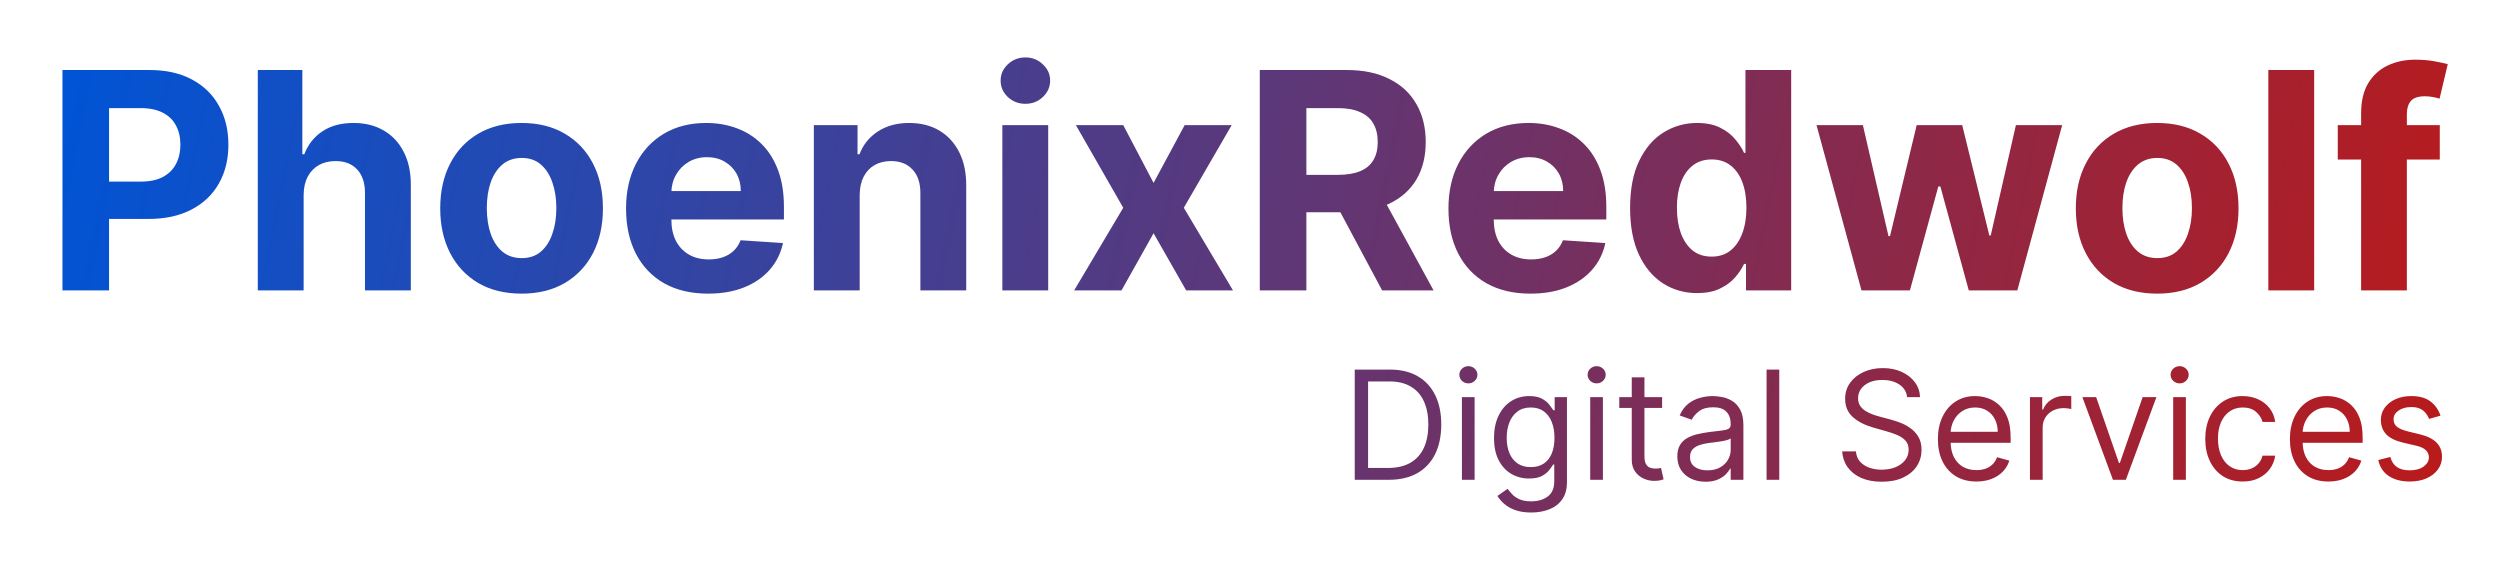 <svg width="198" height="45" viewBox="0 0 198 45" fill="none" xmlns="http://www.w3.org/2000/svg">
<g filter="url(#filter0_d_134_2)">
<path d="M4.947 19V1.545H11.833C13.157 1.545 14.285 1.798 15.217 2.304C16.148 2.804 16.859 3.5 17.347 4.392C17.842 5.278 18.089 6.301 18.089 7.46C18.089 8.619 17.839 9.642 17.339 10.528C16.839 11.415 16.114 12.105 15.165 12.599C14.222 13.094 13.08 13.341 11.739 13.341H7.35V10.383H11.143C11.853 10.383 12.438 10.261 12.898 10.017C13.364 9.767 13.711 9.423 13.938 8.986C14.171 8.543 14.288 8.034 14.288 7.46C14.288 6.881 14.171 6.375 13.938 5.943C13.711 5.506 13.364 5.168 12.898 4.929C12.432 4.685 11.842 4.562 11.126 4.562H8.637V19H4.947ZM24.048 11.432V19H20.418V1.545H23.946V8.219H24.099C24.395 7.446 24.872 6.841 25.531 6.403C26.19 5.96 27.017 5.739 28.011 5.739C28.921 5.739 29.713 5.938 30.389 6.335C31.071 6.727 31.599 7.293 31.974 8.031C32.355 8.764 32.543 9.642 32.537 10.665V19H28.906V11.312C28.912 10.506 28.707 9.878 28.293 9.429C27.884 8.98 27.31 8.756 26.571 8.756C26.077 8.756 25.639 8.861 25.259 9.071C24.884 9.281 24.588 9.588 24.372 9.991C24.162 10.389 24.054 10.869 24.048 11.432ZM41.309 19.256C39.985 19.256 38.84 18.974 37.874 18.412C36.914 17.844 36.173 17.054 35.65 16.043C35.127 15.026 34.866 13.847 34.866 12.506C34.866 11.153 35.127 9.972 35.65 8.96C36.173 7.943 36.914 7.153 37.874 6.591C38.84 6.023 39.985 5.739 41.309 5.739C42.633 5.739 43.775 6.023 44.735 6.591C45.701 7.153 46.445 7.943 46.968 8.96C47.491 9.972 47.752 11.153 47.752 12.506C47.752 13.847 47.491 15.026 46.968 16.043C46.445 17.054 45.701 17.844 44.735 18.412C43.775 18.974 42.633 19.256 41.309 19.256ZM41.326 16.443C41.928 16.443 42.431 16.273 42.834 15.932C43.238 15.585 43.542 15.114 43.746 14.517C43.957 13.921 44.062 13.242 44.062 12.48C44.062 11.719 43.957 11.04 43.746 10.443C43.542 9.847 43.238 9.375 42.834 9.028C42.431 8.682 41.928 8.509 41.326 8.509C40.718 8.509 40.207 8.682 39.792 9.028C39.383 9.375 39.073 9.847 38.863 10.443C38.658 11.04 38.556 11.719 38.556 12.48C38.556 13.242 38.658 13.921 38.863 14.517C39.073 15.114 39.383 15.585 39.792 15.932C40.207 16.273 40.718 16.443 41.326 16.443ZM56.079 19.256C54.732 19.256 53.573 18.983 52.602 18.438C51.636 17.886 50.891 17.108 50.369 16.102C49.846 15.091 49.584 13.895 49.584 12.514C49.584 11.168 49.846 9.986 50.369 8.969C50.891 7.952 51.627 7.159 52.576 6.591C53.531 6.023 54.65 5.739 55.934 5.739C56.798 5.739 57.602 5.878 58.346 6.156C59.096 6.429 59.749 6.841 60.306 7.392C60.869 7.943 61.306 8.636 61.619 9.472C61.931 10.301 62.087 11.273 62.087 12.386V13.383H51.033V11.133H58.67C58.67 10.611 58.556 10.148 58.329 9.744C58.102 9.341 57.786 9.026 57.383 8.798C56.985 8.565 56.522 8.449 55.994 8.449C55.443 8.449 54.954 8.577 54.528 8.832C54.107 9.082 53.778 9.42 53.539 9.847C53.3 10.267 53.178 10.736 53.173 11.253V13.392C53.173 14.04 53.292 14.599 53.531 15.071C53.775 15.543 54.119 15.906 54.562 16.162C55.005 16.418 55.531 16.546 56.139 16.546C56.542 16.546 56.911 16.489 57.246 16.375C57.582 16.261 57.869 16.091 58.107 15.864C58.346 15.636 58.528 15.358 58.653 15.028L62.011 15.25C61.84 16.057 61.491 16.761 60.962 17.364C60.44 17.96 59.764 18.426 58.934 18.761C58.11 19.091 57.158 19.256 56.079 19.256ZM68.087 11.432V19H64.457V5.909H67.917V8.219H68.07C68.36 7.457 68.846 6.855 69.528 6.412C70.21 5.963 71.036 5.739 72.008 5.739C72.917 5.739 73.71 5.938 74.386 6.335C75.062 6.733 75.587 7.301 75.962 8.04C76.337 8.773 76.525 9.648 76.525 10.665V19H72.894V11.312C72.9 10.511 72.695 9.886 72.281 9.438C71.866 8.983 71.295 8.756 70.567 8.756C70.079 8.756 69.647 8.861 69.272 9.071C68.903 9.281 68.613 9.588 68.403 9.991C68.198 10.389 68.093 10.869 68.087 11.432ZM79.386 19V5.909H83.017V19H79.386ZM81.21 4.222C80.671 4.222 80.207 4.043 79.821 3.685C79.44 3.321 79.25 2.886 79.25 2.381C79.25 1.881 79.44 1.452 79.821 1.094C80.207 0.73 80.671 0.548 81.21 0.548C81.75 0.548 82.21 0.73 82.591 1.094C82.977 1.452 83.171 1.881 83.171 2.381C83.171 2.886 82.977 3.321 82.591 3.685C82.21 4.043 81.75 4.222 81.21 4.222ZM88.96 5.909L91.363 10.486L93.826 5.909H97.55L93.758 12.454L97.653 19H93.945L91.363 14.474L88.823 19H85.073L88.96 12.454L85.21 5.909H88.96ZM99.775 19V1.545H106.661C107.979 1.545 109.104 1.781 110.036 2.253C110.974 2.719 111.687 3.381 112.175 4.239C112.67 5.091 112.917 6.094 112.917 7.247C112.917 8.406 112.667 9.403 112.167 10.239C111.667 11.068 110.942 11.704 109.994 12.148C109.05 12.591 107.908 12.812 106.567 12.812H101.957V9.847H105.971C106.675 9.847 107.261 9.75 107.727 9.557C108.192 9.364 108.539 9.074 108.766 8.688C108.999 8.301 109.116 7.821 109.116 7.247C109.116 6.668 108.999 6.179 108.766 5.781C108.539 5.384 108.19 5.082 107.718 4.878C107.252 4.668 106.664 4.562 105.954 4.562H103.465V19H99.775ZM109.201 11.057L113.539 19H109.465L105.221 11.057H109.201ZM121.212 19.256C119.865 19.256 118.706 18.983 117.734 18.438C116.768 17.886 116.024 17.108 115.501 16.102C114.979 15.091 114.717 13.895 114.717 12.514C114.717 11.168 114.979 9.986 115.501 8.969C116.024 7.952 116.76 7.159 117.709 6.591C118.663 6.023 119.783 5.739 121.067 5.739C121.93 5.739 122.734 5.878 123.479 6.156C124.229 6.429 124.882 6.841 125.439 7.392C126.001 7.943 126.439 8.636 126.751 9.472C127.064 10.301 127.22 11.273 127.22 12.386V13.383H116.166V11.133H123.803C123.803 10.611 123.689 10.148 123.462 9.744C123.234 9.341 122.919 9.026 122.516 8.798C122.118 8.565 121.655 8.449 121.126 8.449C120.575 8.449 120.087 8.577 119.661 8.832C119.24 9.082 118.911 9.42 118.672 9.847C118.433 10.267 118.311 10.736 118.305 11.253V13.392C118.305 14.04 118.425 14.599 118.663 15.071C118.908 15.543 119.251 15.906 119.695 16.162C120.138 16.418 120.663 16.546 121.271 16.546C121.675 16.546 122.044 16.489 122.379 16.375C122.714 16.261 123.001 16.091 123.24 15.864C123.479 15.636 123.661 15.358 123.786 15.028L127.143 15.25C126.973 16.057 126.624 16.761 126.095 17.364C125.572 17.96 124.896 18.426 124.067 18.761C123.243 19.091 122.291 19.256 121.212 19.256ZM134.413 19.213C133.419 19.213 132.518 18.957 131.712 18.446C130.911 17.929 130.274 17.171 129.803 16.171C129.337 15.165 129.104 13.932 129.104 12.472C129.104 10.972 129.345 9.724 129.828 8.73C130.311 7.73 130.953 6.983 131.754 6.489C132.561 5.989 133.445 5.739 134.405 5.739C135.138 5.739 135.749 5.864 136.237 6.114C136.732 6.358 137.129 6.665 137.43 7.034C137.737 7.398 137.97 7.756 138.129 8.108H138.24V1.545H141.862V19H138.283V16.903H138.129C137.959 17.267 137.717 17.628 137.405 17.986C137.098 18.338 136.697 18.631 136.203 18.864C135.714 19.097 135.118 19.213 134.413 19.213ZM135.564 16.324C136.149 16.324 136.643 16.165 137.047 15.847C137.456 15.523 137.768 15.071 137.984 14.492C138.206 13.912 138.317 13.233 138.317 12.454C138.317 11.676 138.209 11 137.993 10.426C137.777 9.852 137.464 9.409 137.055 9.097C136.646 8.784 136.149 8.628 135.564 8.628C134.967 8.628 134.464 8.79 134.055 9.114C133.646 9.438 133.337 9.886 133.126 10.46C132.916 11.034 132.811 11.699 132.811 12.454C132.811 13.216 132.916 13.889 133.126 14.474C133.342 15.054 133.652 15.508 134.055 15.838C134.464 16.162 134.967 16.324 135.564 16.324ZM147.43 19L143.867 5.909H147.54L149.569 14.704H149.688L151.802 5.909H155.407L157.555 14.653H157.665L159.66 5.909H163.325L159.771 19H155.927L153.677 10.767H153.515L151.265 19H147.43ZM170.848 19.256C169.524 19.256 168.379 18.974 167.413 18.412C166.453 17.844 165.712 17.054 165.189 16.043C164.666 15.026 164.405 13.847 164.405 12.506C164.405 11.153 164.666 9.972 165.189 8.96C165.712 7.943 166.453 7.153 167.413 6.591C168.379 6.023 169.524 5.739 170.848 5.739C172.172 5.739 173.314 6.023 174.274 6.591C175.24 7.153 175.984 7.943 176.507 8.96C177.03 9.972 177.291 11.153 177.291 12.506C177.291 13.847 177.03 15.026 176.507 16.043C175.984 17.054 175.24 17.844 174.274 18.412C173.314 18.974 172.172 19.256 170.848 19.256ZM170.865 16.443C171.467 16.443 171.97 16.273 172.374 15.932C172.777 15.585 173.081 15.114 173.286 14.517C173.496 13.921 173.601 13.242 173.601 12.48C173.601 11.719 173.496 11.04 173.286 10.443C173.081 9.847 172.777 9.375 172.374 9.028C171.97 8.682 171.467 8.509 170.865 8.509C170.257 8.509 169.746 8.682 169.331 9.028C168.922 9.375 168.612 9.847 168.402 10.443C168.197 11.04 168.095 11.719 168.095 12.48C168.095 13.242 168.197 13.921 168.402 14.517C168.612 15.114 168.922 15.585 169.331 15.932C169.746 16.273 170.257 16.443 170.865 16.443ZM183.283 1.545V19H179.652V1.545H183.283ZM193.231 5.909V8.636H185.151V5.909H193.231ZM187.001 19V4.963C187.001 4.014 187.185 3.227 187.555 2.602C187.93 1.977 188.441 1.509 189.089 1.196C189.737 0.884 190.472 0.727 191.296 0.727C191.853 0.727 192.362 0.77 192.822 0.855C193.288 0.94 193.634 1.017 193.862 1.085L193.214 3.812C193.072 3.767 192.896 3.724 192.685 3.685C192.481 3.645 192.271 3.625 192.055 3.625C191.521 3.625 191.148 3.75 190.938 4C190.728 4.244 190.623 4.588 190.623 5.031V19H187.001ZM109.988 34H107.295V25.273H110.108C110.954 25.273 111.679 25.447 112.281 25.797C112.883 26.143 113.345 26.642 113.666 27.293C113.987 27.94 114.147 28.716 114.147 29.619C114.147 30.528 113.985 31.311 113.662 31.967C113.338 32.621 112.866 33.124 112.247 33.476C111.627 33.825 110.875 34 109.988 34ZM108.352 33.062H109.92C110.642 33.062 111.24 32.923 111.714 32.645C112.189 32.367 112.542 31.97 112.775 31.456C113.008 30.942 113.125 30.329 113.125 29.619C113.125 28.915 113.01 28.308 112.779 27.8C112.549 27.288 112.206 26.896 111.748 26.624C111.291 26.348 110.721 26.21 110.039 26.21H108.352V33.062ZM115.784 34V27.454H116.789V34H115.784ZM116.295 26.364C116.099 26.364 115.93 26.297 115.788 26.163C115.649 26.03 115.579 25.869 115.579 25.682C115.579 25.494 115.649 25.334 115.788 25.2C115.93 25.067 116.099 25 116.295 25C116.491 25 116.659 25.067 116.798 25.2C116.94 25.334 117.011 25.494 117.011 25.682C117.011 25.869 116.94 26.03 116.798 26.163C116.659 26.297 116.491 26.364 116.295 26.364ZM121.273 36.591C120.788 36.591 120.37 36.528 120.021 36.403C119.671 36.281 119.38 36.119 119.147 35.918C118.917 35.719 118.734 35.506 118.597 35.278L119.398 34.716C119.489 34.835 119.604 34.972 119.744 35.125C119.883 35.281 120.073 35.416 120.315 35.53C120.559 35.646 120.879 35.705 121.273 35.705C121.802 35.705 122.238 35.577 122.582 35.321C122.925 35.065 123.097 34.665 123.097 34.119V32.79H123.012C122.938 32.909 122.833 33.057 122.697 33.233C122.563 33.406 122.37 33.561 122.117 33.697C121.867 33.831 121.529 33.898 121.103 33.898C120.575 33.898 120.1 33.773 119.68 33.523C119.262 33.273 118.931 32.909 118.687 32.432C118.445 31.954 118.325 31.375 118.325 30.693C118.325 30.023 118.442 29.439 118.678 28.942C118.914 28.442 119.242 28.055 119.663 27.783C120.083 27.507 120.569 27.369 121.12 27.369C121.546 27.369 121.884 27.44 122.134 27.582C122.387 27.722 122.58 27.881 122.714 28.06C122.85 28.236 122.955 28.381 123.029 28.494H123.131V27.454H124.103V34.188C124.103 34.75 123.975 35.207 123.719 35.56C123.467 35.915 123.126 36.175 122.697 36.34C122.271 36.507 121.796 36.591 121.273 36.591ZM121.239 32.994C121.643 32.994 121.984 32.902 122.262 32.717C122.54 32.533 122.752 32.267 122.897 31.921C123.042 31.574 123.114 31.159 123.114 30.676C123.114 30.204 123.043 29.788 122.901 29.428C122.759 29.067 122.549 28.784 122.271 28.579C121.992 28.375 121.648 28.273 121.239 28.273C120.813 28.273 120.458 28.381 120.174 28.597C119.893 28.812 119.681 29.102 119.539 29.466C119.4 29.829 119.33 30.233 119.33 30.676C119.33 31.131 119.401 31.533 119.543 31.882C119.688 32.229 119.901 32.501 120.183 32.7C120.467 32.896 120.819 32.994 121.239 32.994ZM125.944 34V27.454H126.95V34H125.944ZM126.455 26.364C126.259 26.364 126.09 26.297 125.948 26.163C125.809 26.03 125.739 25.869 125.739 25.682C125.739 25.494 125.809 25.334 125.948 25.2C126.09 25.067 126.259 25 126.455 25C126.651 25 126.819 25.067 126.958 25.2C127.1 25.334 127.171 25.494 127.171 25.682C127.171 25.869 127.1 26.03 126.958 26.163C126.819 26.297 126.651 26.364 126.455 26.364ZM131.638 27.454V28.307H128.246V27.454H131.638ZM129.235 25.886H130.24V32.125C130.24 32.409 130.282 32.622 130.364 32.764C130.449 32.903 130.557 32.997 130.688 33.045C130.821 33.091 130.962 33.114 131.11 33.114C131.221 33.114 131.311 33.108 131.382 33.097C131.453 33.082 131.51 33.071 131.553 33.062L131.757 33.966C131.689 33.992 131.594 34.017 131.472 34.043C131.35 34.071 131.195 34.085 131.007 34.085C130.723 34.085 130.445 34.024 130.172 33.902C129.902 33.78 129.678 33.594 129.499 33.344C129.323 33.094 129.235 32.778 129.235 32.398V25.886ZM135.077 34.153C134.662 34.153 134.286 34.075 133.948 33.919C133.61 33.76 133.341 33.531 133.142 33.233C132.944 32.932 132.844 32.568 132.844 32.142C132.844 31.767 132.918 31.463 133.066 31.23C133.213 30.994 133.411 30.81 133.658 30.676C133.905 30.543 134.178 30.443 134.476 30.378C134.777 30.31 135.08 30.256 135.384 30.216C135.782 30.165 136.104 30.126 136.351 30.101C136.601 30.072 136.783 30.026 136.897 29.96C137.013 29.895 137.071 29.781 137.071 29.619V29.585C137.071 29.165 136.956 28.838 136.726 28.605C136.499 28.372 136.154 28.256 135.691 28.256C135.211 28.256 134.834 28.361 134.561 28.571C134.289 28.781 134.097 29.006 133.986 29.244L133.032 28.903C133.202 28.506 133.429 28.196 133.713 27.974C134 27.75 134.313 27.594 134.651 27.506C134.992 27.415 135.327 27.369 135.657 27.369C135.867 27.369 136.108 27.395 136.381 27.446C136.657 27.494 136.922 27.595 137.178 27.749C137.436 27.902 137.651 28.134 137.821 28.443C137.992 28.753 138.077 29.168 138.077 29.688V34H137.071V33.114H137.02C136.952 33.256 136.838 33.408 136.679 33.57C136.52 33.731 136.309 33.869 136.044 33.983C135.78 34.097 135.458 34.153 135.077 34.153ZM135.23 33.25C135.628 33.25 135.963 33.172 136.236 33.016C136.512 32.859 136.719 32.658 136.858 32.41C137 32.163 137.071 31.903 137.071 31.631V30.71C137.029 30.761 136.935 30.808 136.79 30.851C136.648 30.891 136.483 30.926 136.296 30.957C136.111 30.986 135.931 31.011 135.755 31.034C135.581 31.054 135.441 31.071 135.333 31.085C135.071 31.119 134.827 31.175 134.6 31.251C134.375 31.325 134.194 31.438 134.054 31.588C133.918 31.736 133.85 31.938 133.85 32.193C133.85 32.543 133.979 32.807 134.238 32.986C134.499 33.162 134.83 33.25 135.23 33.25ZM140.918 25.273V34H139.913V25.273H140.918ZM151.044 27.454C150.993 27.023 150.786 26.688 150.422 26.449C150.059 26.21 149.613 26.091 149.084 26.091C148.698 26.091 148.36 26.153 148.07 26.278C147.783 26.403 147.559 26.575 147.397 26.794C147.238 27.013 147.158 27.261 147.158 27.54C147.158 27.773 147.213 27.973 147.324 28.141C147.438 28.305 147.583 28.443 147.759 28.554C147.935 28.662 148.12 28.751 148.313 28.822C148.506 28.891 148.684 28.946 148.846 28.989L149.732 29.227C149.959 29.287 150.212 29.369 150.49 29.474C150.772 29.579 151.04 29.723 151.296 29.905C151.554 30.084 151.767 30.314 151.935 30.595C152.103 30.876 152.186 31.222 152.186 31.631C152.186 32.102 152.063 32.528 151.816 32.909C151.571 33.29 151.213 33.592 150.742 33.817C150.273 34.041 149.703 34.153 149.033 34.153C148.408 34.153 147.867 34.053 147.409 33.851C146.955 33.649 146.597 33.368 146.336 33.007C146.077 32.646 145.931 32.227 145.897 31.75H146.988C147.016 32.08 147.127 32.352 147.32 32.568C147.516 32.781 147.763 32.94 148.061 33.045C148.363 33.148 148.686 33.199 149.033 33.199C149.436 33.199 149.799 33.133 150.12 33.003C150.441 32.869 150.695 32.685 150.882 32.449C151.07 32.21 151.164 31.932 151.164 31.614C151.164 31.324 151.083 31.088 150.921 30.906C150.759 30.724 150.546 30.577 150.282 30.463C150.017 30.349 149.732 30.25 149.425 30.165L148.351 29.858C147.669 29.662 147.13 29.382 146.732 29.018C146.334 28.655 146.135 28.179 146.135 27.591C146.135 27.102 146.267 26.676 146.532 26.312C146.799 25.946 147.157 25.662 147.605 25.46C148.057 25.256 148.561 25.153 149.118 25.153C149.681 25.153 150.181 25.254 150.618 25.456C151.056 25.655 151.402 25.928 151.658 26.274C151.917 26.621 152.053 27.014 152.067 27.454H151.044ZM156.532 34.136C155.901 34.136 155.357 33.997 154.9 33.719C154.445 33.438 154.094 33.045 153.847 32.543C153.603 32.037 153.481 31.449 153.481 30.778C153.481 30.108 153.603 29.517 153.847 29.006C154.094 28.491 154.438 28.091 154.879 27.804C155.322 27.514 155.839 27.369 156.43 27.369C156.771 27.369 157.107 27.426 157.44 27.54C157.772 27.653 158.075 27.838 158.347 28.094C158.62 28.347 158.837 28.682 158.999 29.099C159.161 29.517 159.242 30.031 159.242 30.642V31.068H154.197V30.199H158.219C158.219 29.829 158.146 29.5 157.998 29.21C157.853 28.921 157.646 28.692 157.376 28.524C157.109 28.357 156.793 28.273 156.43 28.273C156.029 28.273 155.683 28.372 155.39 28.571C155.1 28.767 154.877 29.023 154.721 29.338C154.565 29.653 154.487 29.991 154.487 30.352V30.932C154.487 31.426 154.572 31.845 154.742 32.189C154.915 32.53 155.156 32.79 155.462 32.969C155.769 33.145 156.126 33.233 156.532 33.233C156.796 33.233 157.035 33.196 157.248 33.122C157.464 33.045 157.65 32.932 157.806 32.781C157.962 32.628 158.083 32.438 158.168 32.21L159.14 32.483C159.038 32.812 158.866 33.102 158.624 33.352C158.383 33.599 158.085 33.793 157.729 33.932C157.374 34.068 156.975 34.136 156.532 34.136ZM160.772 34V27.454H161.744V28.443H161.812C161.931 28.119 162.147 27.857 162.46 27.655C162.772 27.453 163.124 27.352 163.516 27.352C163.59 27.352 163.683 27.354 163.793 27.357C163.904 27.359 163.988 27.364 164.045 27.369V28.392C164.011 28.384 163.933 28.371 163.81 28.354C163.691 28.334 163.565 28.324 163.431 28.324C163.113 28.324 162.829 28.391 162.579 28.524C162.332 28.655 162.136 28.837 161.991 29.07C161.849 29.3 161.778 29.562 161.778 29.858V34H160.772ZM170.788 27.454L168.368 34H167.345L164.925 27.454H166.016L167.822 32.67H167.891L169.697 27.454H170.788ZM172.116 34V27.454H173.121V34H172.116ZM172.627 26.364C172.431 26.364 172.262 26.297 172.12 26.163C171.981 26.03 171.911 25.869 171.911 25.682C171.911 25.494 171.981 25.334 172.12 25.2C172.262 25.067 172.431 25 172.627 25C172.823 25 172.991 25.067 173.13 25.2C173.272 25.334 173.343 25.494 173.343 25.682C173.343 25.869 173.272 26.03 173.13 26.163C172.991 26.297 172.823 26.364 172.627 26.364ZM177.623 34.136C177.009 34.136 176.48 33.992 176.037 33.702C175.594 33.412 175.253 33.013 175.015 32.504C174.776 31.996 174.657 31.415 174.657 30.761C174.657 30.097 174.779 29.51 175.023 29.001C175.27 28.49 175.614 28.091 176.054 27.804C176.498 27.514 177.015 27.369 177.605 27.369C178.066 27.369 178.48 27.454 178.85 27.625C179.219 27.796 179.522 28.034 179.757 28.341C179.993 28.648 180.14 29.006 180.196 29.415H179.191C179.114 29.116 178.944 28.852 178.679 28.622C178.418 28.389 178.066 28.273 177.623 28.273C177.23 28.273 176.887 28.375 176.591 28.579C176.299 28.781 176.07 29.067 175.905 29.436C175.743 29.803 175.662 30.233 175.662 30.727C175.662 31.233 175.742 31.673 175.901 32.048C176.063 32.423 176.29 32.715 176.583 32.922C176.878 33.129 177.225 33.233 177.623 33.233C177.884 33.233 178.121 33.188 178.334 33.097C178.547 33.006 178.728 32.875 178.875 32.705C179.023 32.534 179.128 32.33 179.191 32.091H180.196C180.14 32.477 179.999 32.825 179.775 33.135C179.553 33.442 179.259 33.686 178.892 33.868C178.529 34.047 178.105 34.136 177.623 34.136ZM184.411 34.136C183.78 34.136 183.236 33.997 182.779 33.719C182.324 33.438 181.973 33.045 181.726 32.543C181.482 32.037 181.36 31.449 181.36 30.778C181.36 30.108 181.482 29.517 181.726 29.006C181.973 28.491 182.317 28.091 182.757 27.804C183.201 27.514 183.718 27.369 184.309 27.369C184.65 27.369 184.986 27.426 185.319 27.54C185.651 27.653 185.953 27.838 186.226 28.094C186.499 28.347 186.716 28.682 186.878 29.099C187.04 29.517 187.121 30.031 187.121 30.642V31.068H182.076V30.199H186.098C186.098 29.829 186.025 29.5 185.877 29.21C185.732 28.921 185.525 28.692 185.255 28.524C184.988 28.357 184.672 28.273 184.309 28.273C183.908 28.273 183.561 28.372 183.269 28.571C182.979 28.767 182.756 29.023 182.6 29.338C182.444 29.653 182.365 29.991 182.365 30.352V30.932C182.365 31.426 182.451 31.845 182.621 32.189C182.794 32.53 183.034 32.79 183.341 32.969C183.648 33.145 184.005 33.233 184.411 33.233C184.675 33.233 184.914 33.196 185.127 33.122C185.343 33.045 185.529 32.932 185.685 32.781C185.841 32.628 185.962 32.438 186.047 32.21L187.019 32.483C186.917 32.812 186.745 33.102 186.503 33.352C186.262 33.599 185.963 33.793 185.608 33.932C185.253 34.068 184.854 34.136 184.411 34.136ZM193.287 28.921L192.384 29.176C192.327 29.026 192.243 28.879 192.132 28.737C192.025 28.592 191.877 28.473 191.689 28.379C191.502 28.285 191.262 28.239 190.969 28.239C190.569 28.239 190.235 28.331 189.968 28.516C189.703 28.697 189.571 28.929 189.571 29.21C189.571 29.46 189.662 29.658 189.844 29.803C190.026 29.947 190.31 30.068 190.696 30.165L191.668 30.403C192.253 30.546 192.689 30.763 192.976 31.055C193.263 31.345 193.407 31.719 193.407 32.176C193.407 32.551 193.299 32.886 193.083 33.182C192.87 33.477 192.571 33.71 192.188 33.881C191.804 34.051 191.358 34.136 190.85 34.136C190.182 34.136 189.63 33.992 189.192 33.702C188.755 33.412 188.478 32.989 188.361 32.432L189.316 32.193C189.407 32.545 189.578 32.81 189.831 32.986C190.087 33.162 190.421 33.25 190.833 33.25C191.301 33.25 191.674 33.151 191.949 32.952C192.228 32.75 192.367 32.508 192.367 32.227C192.367 32 192.287 31.81 192.128 31.656C191.969 31.5 191.725 31.384 191.395 31.307L190.304 31.051C189.705 30.909 189.265 30.689 188.983 30.391C188.705 30.09 188.566 29.713 188.566 29.261C188.566 28.892 188.669 28.565 188.877 28.281C189.087 27.997 189.373 27.774 189.733 27.612C190.097 27.45 190.509 27.369 190.969 27.369C191.617 27.369 192.125 27.511 192.495 27.796C192.867 28.079 193.131 28.454 193.287 28.921Z" fill="url(#paint0_linear_134_2)"/>
</g>
<defs>
<filter id="filter0_d_134_2" x="0.947" y="0.548" width="196.915" height="44.043" filterUnits="userSpaceOnUse" color-interpolation-filters="sRGB">
<feFlood flood-opacity="0" result="BackgroundImageFix"/>
<feColorMatrix in="SourceAlpha" type="matrix" values="0 0 0 0 0 0 0 0 0 0 0 0 0 0 0 0 0 0 127 0" result="hardAlpha"/>
<feOffset dy="4"/>
<feGaussianBlur stdDeviation="2"/>
<feComposite in2="hardAlpha" operator="out"/>
<feColorMatrix type="matrix" values="0 0 0 0 0 0 0 0 0 0 0 0 0 0 0 0 0 0 0.25 0"/>
<feBlend mode="normal" in2="BackgroundImageFix" result="effect1_dropShadow_134_2"/>
<feBlend mode="normal" in="SourceGraphic" in2="effect1_dropShadow_134_2" result="shape"/>
</filter>
<linearGradient id="paint0_linear_134_2" x1="5.5" y1="-2" x2="194" y2="36" gradientUnits="userSpaceOnUse">
<stop stop-color="#0054D6"/>
<stop offset="1" stop-color="#BA1A1A"/>
</linearGradient>
</defs>
</svg>
